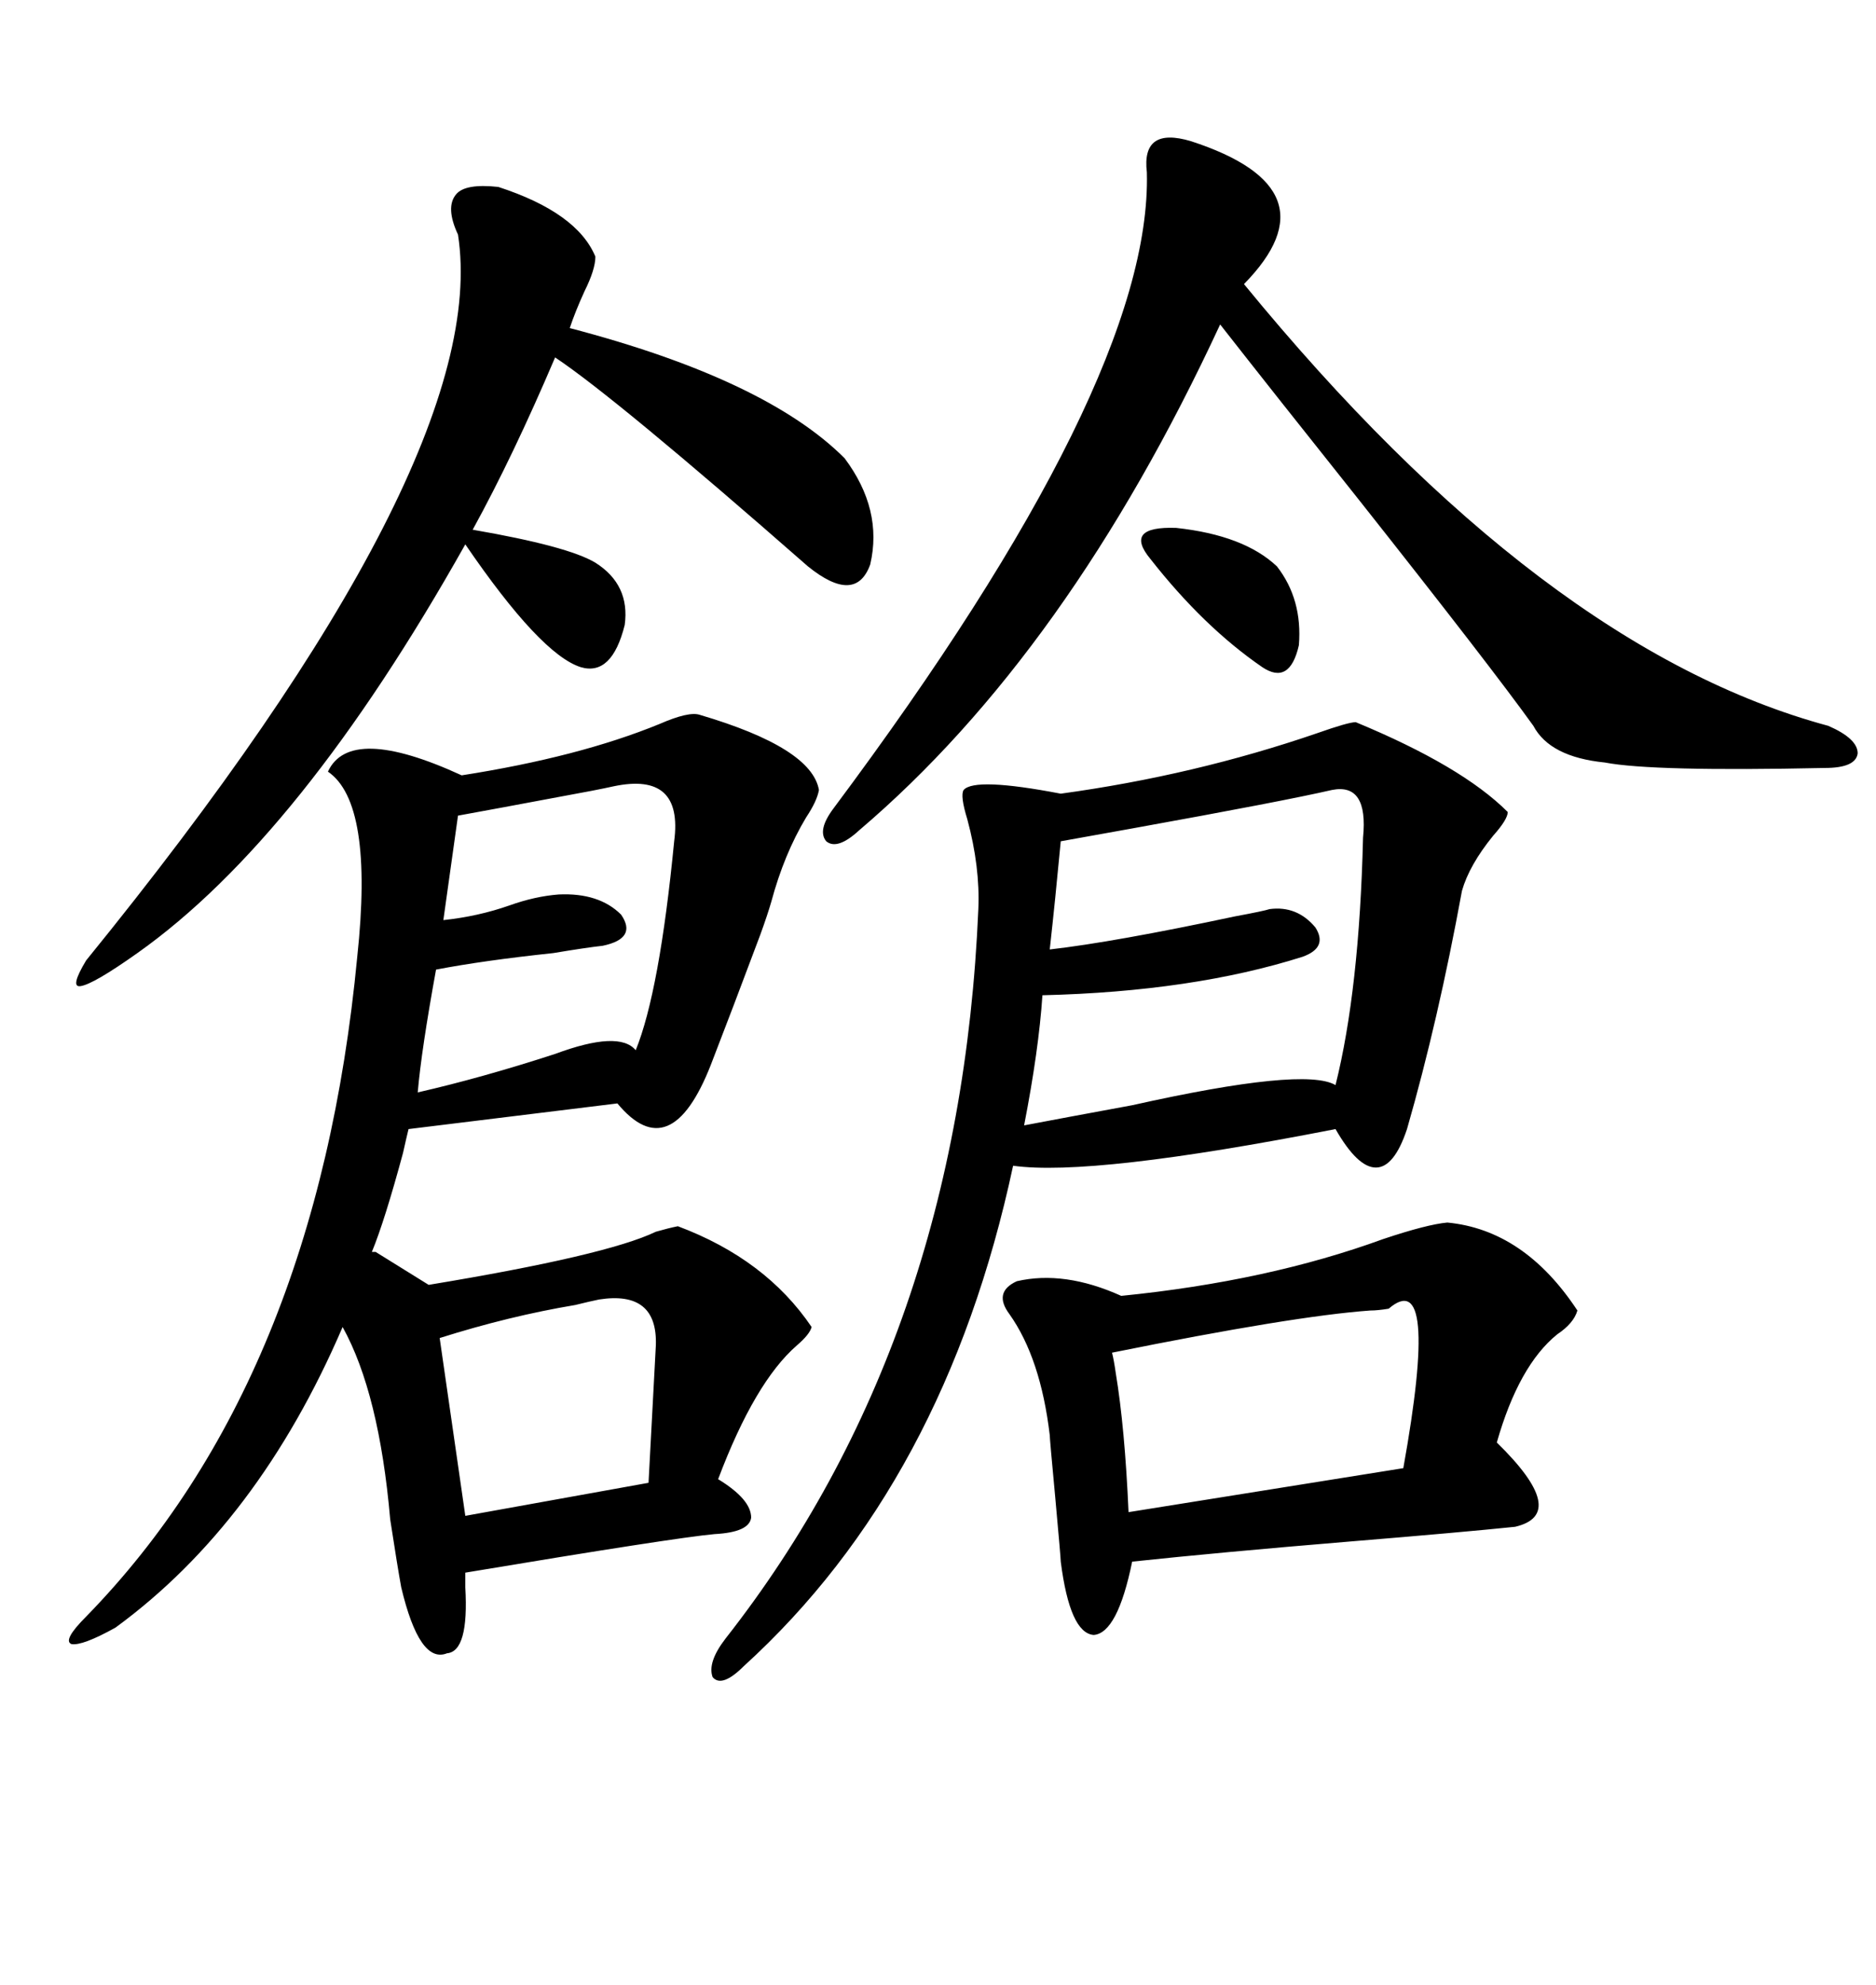 <svg xmlns="http://www.w3.org/2000/svg" xmlns:xlink="http://www.w3.org/1999/xlink" width="300" height="317.285"><path d="M57.13 152.93L57.13 152.93Q59.77 128.32 52.44 123.34L52.44 123.34Q55.96 115.72 73.83 123.93L73.83 123.93Q92.58 121.00 105.47 115.72L105.47 115.72Q110.16 113.67 111.91 114.26L111.91 114.26Q129.79 119.53 130.96 126.27L130.96 126.27Q130.66 128.03 128.91 130.66L128.91 130.66Q125.39 136.52 123.34 144.14L123.34 144.14Q122.75 146.19 121.58 149.41L121.58 149.41Q117.19 161.13 113.67 170.21L113.67 170.21Q107.23 186.62 98.73 176.37L98.73 176.37L65.33 180.47Q65.04 181.64 64.45 184.28L64.45 184.28Q61.52 195.12 59.47 200.10L59.47 200.10L60.06 200.10L68.55 205.37Q96.97 200.68 104.88 196.88L104.88 196.88Q106.93 196.29 108.40 196.00L108.40 196.00Q122.46 201.27 129.79 212.11L129.79 212.11Q129.49 213.28 127.44 215.04L127.44 215.04Q120.70 220.90 114.84 236.43L114.84 236.43Q120.12 239.65 120.12 242.58L120.12 242.58Q119.82 244.92 114.26 245.21L114.26 245.21Q107.81 245.80 74.41 251.37L74.41 251.37Q74.41 251.95 74.41 253.71L74.41 253.71Q75 263.96 71.48 264.26L71.48 264.26Q67.09 266.02 64.16 253.71L64.16 253.71Q63.57 250.49 62.40 242.87L62.40 242.87Q60.64 222.66 54.79 212.11L54.79 212.11Q41.31 243.46 18.46 260.16L18.46 260.16Q13.18 263.09 11.43 262.79L11.43 262.79Q9.96 262.21 13.77 258.40L13.77 258.40Q50.68 220.61 57.13 152.93ZM216.80 115.43L216.80 115.43Q233.79 122.46 241.11 129.79L241.11 129.79Q241.11 130.96 238.77 133.59L238.77 133.59Q234.96 138.28 233.79 142.38L233.79 142.38Q229.98 163.18 225 180.47L225 180.47Q222.95 186.62 220.02 186.62L220.02 186.62Q217.09 186.62 213.57 180.47L213.57 180.47Q174.61 188.09 162.01 186.33L162.01 186.33Q151.17 237.01 118.95 266.31L118.95 266.31Q115.43 269.82 113.96 268.07L113.96 268.07Q113.09 265.72 116.02 261.91L116.02 261.91Q153.52 214.16 156.45 145.31L156.45 145.31Q156.74 138.57 154.69 130.96L154.69 130.96Q153.52 127.15 154.10 126.27L154.10 126.27Q155.86 124.22 169.63 126.86L169.63 126.86Q191.02 123.93 210.64 117.19L210.64 117.19Q215.63 115.43 216.80 115.43ZM162.60 204.79L162.60 204.79Q170.21 203.03 179.30 207.13L179.30 207.13Q202.73 204.79 221.19 198.05L221.19 198.05Q228.22 195.70 231.45 195.41L231.45 195.41Q243.75 196.58 252.25 209.47L252.25 209.47Q251.66 211.52 249.02 213.28L249.02 213.28Q242.87 218.26 239.36 230.57L239.36 230.57Q251.07 241.99 242.29 244.04L242.29 244.04Q233.79 244.92 215.92 246.39L215.92 246.39Q194.82 248.14 181.05 249.61L181.05 249.61Q178.71 261.04 174.90 261.33L174.90 261.33Q171.09 261.04 169.63 249.61L169.63 249.61Q169.63 249.02 168.75 239.36L168.75 239.36Q167.87 229.98 167.87 229.39L167.87 229.39Q166.41 217.09 161.43 210.06L161.43 210.06Q158.79 206.54 162.60 204.79ZM190.43 22.56L190.43 22.56Q213.87 30.18 198.93 45.41L198.93 45.41Q246.68 103.71 292.38 116.02L292.38 116.02Q297.07 118.07 297.07 120.41L297.07 120.41Q296.78 122.75 291.80 122.75L291.80 122.75Q264.26 123.34 256.64 121.88L256.64 121.88Q247.85 121.00 245.21 116.02L245.21 116.02Q238.48 106.64 217.38 79.98L217.38 79.98Q203.61 62.70 195.12 51.86L195.12 51.86Q170.80 104.30 137.40 132.71L137.40 132.71Q133.89 135.94 132.13 134.47L132.13 134.47Q130.66 132.71 133.30 129.20L133.30 129.20Q184.28 60.94 183.40 27.54L183.40 27.54Q182.52 20.21 190.43 22.56ZM79.69 29.88L79.69 29.88Q92.29 33.98 95.21 41.02L95.21 41.02Q95.21 43.07 93.46 46.58L93.46 46.58Q91.99 49.80 91.11 52.44L91.11 52.44Q122.46 60.64 135.06 73.24L135.06 73.24Q141.21 81.45 139.16 90.23L139.16 90.23Q136.82 96.68 129.20 90.53L129.20 90.53Q98.44 63.57 88.77 57.13L88.77 57.13Q82.03 72.95 75.59 84.67L75.59 84.67Q90.82 87.30 95.21 89.94L95.21 89.94Q100.78 93.46 99.90 99.90L99.90 99.90Q97.85 108.11 92.87 106.64L92.87 106.64Q86.43 104.59 74.41 87.01L74.41 87.01Q48.05 133.89 21.97 152.34L21.97 152.34Q14.94 157.32 12.89 157.62L12.89 157.62Q11.13 157.91 13.77 153.52L13.77 153.52Q78.81 73.54 73.24 37.50L73.24 37.50Q71.19 33.11 72.95 31.05L72.95 31.05Q74.41 29.30 79.69 29.88ZM166.70 159.08L166.70 159.08Q166.11 167.87 163.77 179.88L163.77 179.88Q169.92 178.71 181.05 176.66L181.05 176.66Q208.59 170.51 213.57 173.44L213.57 173.44Q217.38 158.20 217.97 133.89L217.97 133.89Q218.85 125.10 212.99 126.27L212.99 126.27Q205.37 128.03 181.05 132.42L181.05 132.42Q172.85 133.89 169.63 134.47L169.63 134.47Q168.75 143.85 167.87 151.76L167.87 151.76Q178.13 150.59 197.46 146.48L197.46 146.48Q202.15 145.61 203.03 145.31L203.03 145.31Q207.42 144.73 210.35 148.24L210.35 148.24Q212.40 151.46 208.30 152.93L208.30 152.93Q190.72 158.50 166.70 159.08ZM98.14 125.68L98.14 125.68Q95.51 126.27 89.06 127.44L89.06 127.44Q79.69 129.20 73.24 130.37L73.24 130.37L70.90 147.07Q76.46 146.48 81.45 144.73L81.45 144.73Q85.55 143.26 89.36 142.97L89.36 142.97Q95.80 142.68 99.32 146.19L99.32 146.19Q101.95 150 96.39 151.17L96.39 151.17Q93.75 151.46 88.48 152.34L88.48 152.34Q77.34 153.52 69.73 154.98L69.73 154.98Q67.38 167.87 66.80 174.61L66.80 174.61Q77.05 172.27 88.77 168.46L88.77 168.46Q99.02 164.65 101.66 167.87L101.66 167.87Q105.47 158.50 107.81 134.47L107.81 134.47Q109.28 123.34 98.14 125.68ZM219.14 209.47L219.14 209.47Q206.84 210.35 177.83 216.21L177.83 216.21Q178.13 217.38 178.42 219.43L178.42 219.43Q179.88 228.22 180.47 241.70L180.47 241.70L224.41 234.67Q230.27 202.15 222.07 209.18L222.07 209.18Q220.31 209.47 219.14 209.47ZM95.80 207.71L95.80 207.71Q94.34 208.01 91.99 208.59L91.99 208.59Q81.45 210.35 70.31 213.87L70.31 213.87L74.41 242.29L103.71 237.01Q104.30 225.88 104.88 215.04L104.88 215.04Q105.18 206.25 95.80 207.71ZM183.98 89.36L183.98 89.36Q179.59 84.08 188.09 84.38L188.09 84.38Q198.93 85.55 204.20 90.53L204.20 90.53Q208.30 95.80 207.71 103.13L207.71 103.13Q206.25 109.57 201.86 106.64L201.86 106.64Q192.48 100.20 183.98 89.36Z"/></svg>